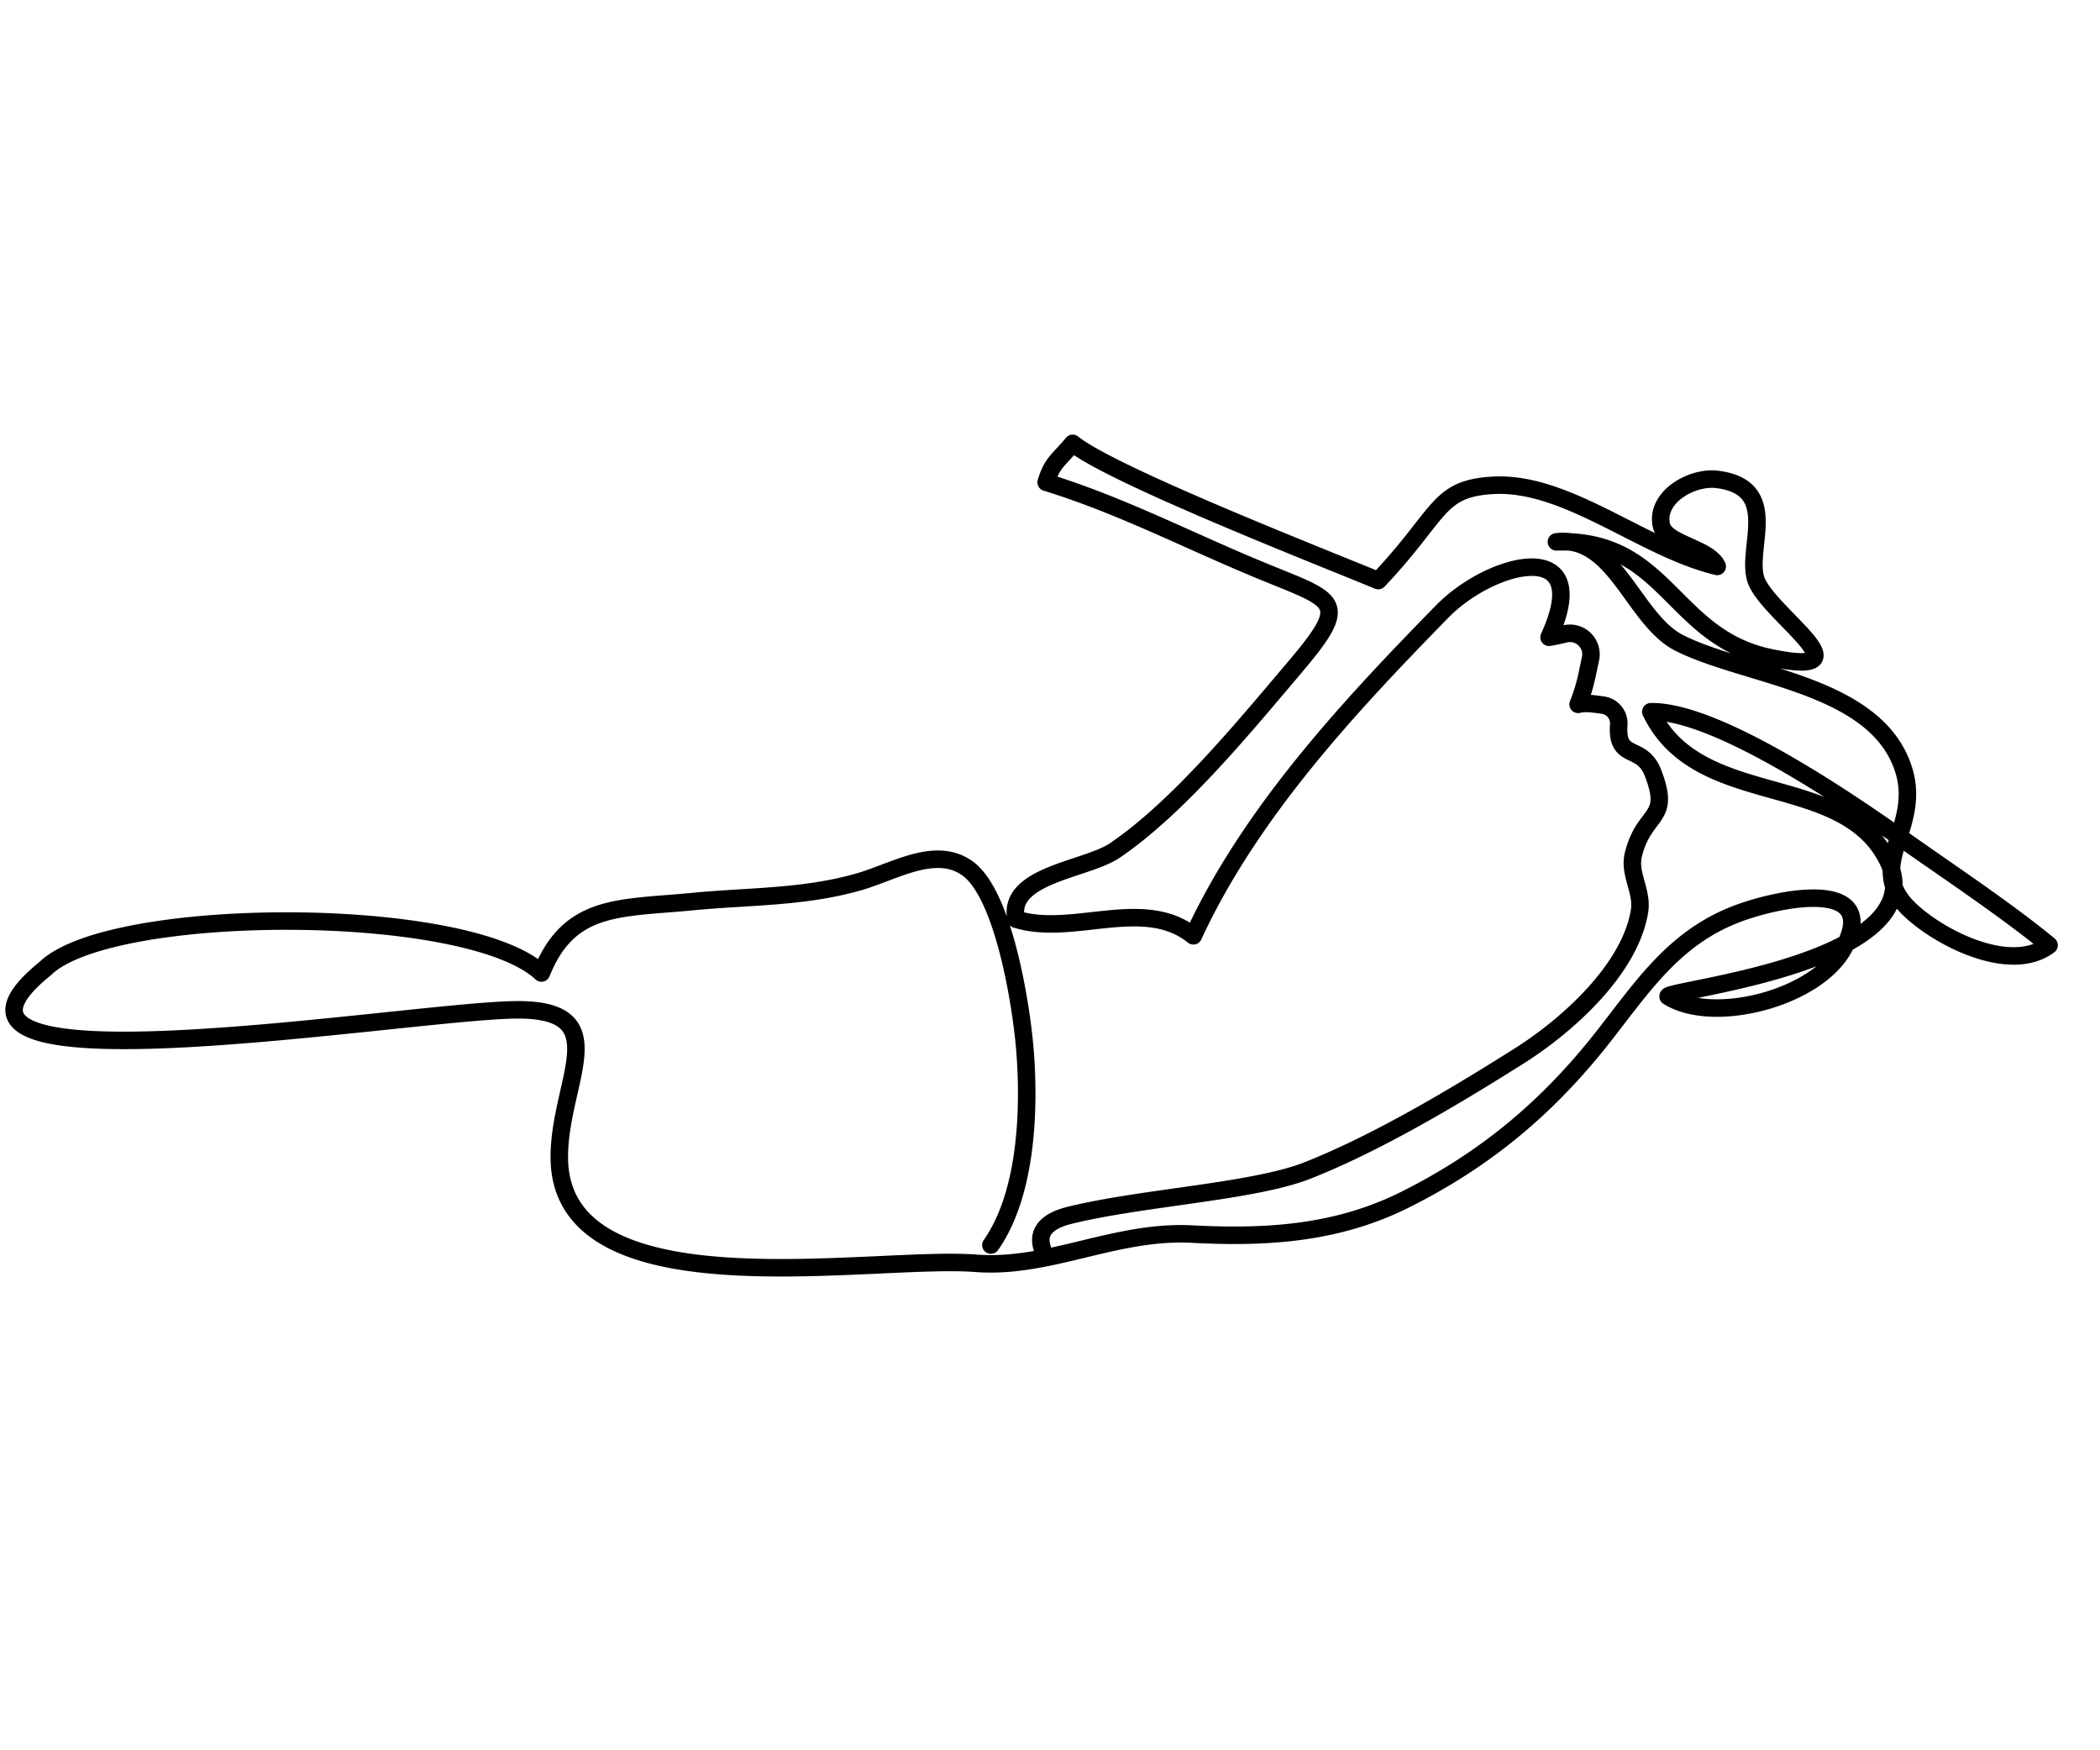 <svg id="_ÎÓÈ_1" data-name="—ÎÓÈ_1" xmlns="http://www.w3.org/2000/svg" xmlns:xlink="http://www.w3.org/1999/xlink" viewBox="0 0 1200 1000"><defs><style>.cls-1{fill:#fff;}.cls-2{clip-path:url(#clip-path);}.cls-3{fill:none;stroke:#000;stroke-linecap:round;stroke-linejoin:round;stroke-width:10px;}</style><clipPath id="clip-path"><rect class="cls-1" width="1200" height="1000"/></clipPath></defs><rect class="cls-1" width="1200" height="1000"/><g class="cls-2"><path class="cls-3" d="M566.23,711.35c20.6-29.38,22.26-78,19.36-112.54-2-23.8-11.84-88.06-33-102.86-18.4-12.88-42.07,2.33-62.43,8.06C458.7,512.87,428,512,395.93,515.09c-41.89,4.09-70.52.91-86.54,40.82-42.21-39.54-246.67-38.76-283.6-2.49C-65.72,627.47,223.32,579,292.33,577c61.53-1.77,27.18,39.9,27.27,84.19.17,89.85,177.48,55.95,237.86,60.57,42.32,3.24,79.58-19,123.95-16.67,42.49,2.21,82.6-.24,121.51-19.68,43.68-21.81,78.16-49.94,108.64-87.35,23.58-29,41.39-59.58,77.9-74.72,24.07-10,85.25-22.88,64.51,17.59-15,29.23-74.85,44.74-100.78,28.36-.3-3.91,154.83-19.44,125.27-78.16-25.84-51.31-108.09-28-135.14-84.49,37.79-.67,113.77,51.54,144.35,73.16,24,17,59.15,40.32,83.23,60.25-22.08,16.67-63.08-4.22-80.09-20.82-25.77-25.16,7.72-45.84-3.07-79.64-15.62-48.9-89.34-52.79-128-72.17-26.28-13.16-36.61-61.75-70.36-57.84,63.09-2.06,65.66,54.33,122,66.13,57.49,12,1.84-22.92-7.36-42.93-7.93-17.25,15.37-54-22.68-58.86-14.59-1.85-35.42,10.11-32,26.17,2.27,10.77,27.22,12.87,31.94,23.53-42.44-10-85.87-48.78-128.26-46.32-32,1.85-29.22,16.17-65.47,54.42-29.58-12.33-151.93-60.07-174.59-78.4-8,9.67-11.74,10.86-15.16,22.23C639.87,288.51,677.37,308,718.22,325c45.19,18.81,54.72,17.3,21.18,56.79-28.29,33.31-66,79.45-102.32,104.1-16.46,11.17-61.79,13.84-56.45,39.29,32.34,10.13,73-13.3,101.28,9.47,32.57-70.39,88.81-130.7,142.15-185.22,28.35-29,87.9-43.57,61.12,14.66,4-.66,6.83-1.37,9.21-1.94a12,12,0,0,1,14.48,14.13c-1.94,9-3,16-7.08,26.14,4.14-1.08,9.22-.23,14.21.45a10.55,10.55,0,0,1,9,11.27c-1.47,20.76,13.05,10.68,19.54,27.38,10.61,27.32-4.83,21.49-11.15,46.59-2.83,11.25,5.34,20.95,3.48,32.45-5.35,33.07-41,65.19-68.56,82.61-36.82,23.26-81.31,49.83-121.22,65.59C716,681,651.93,684.18,610.89,694.44c-14.48,3.62-18.12,10.8-15.22,19"/></g></svg>
